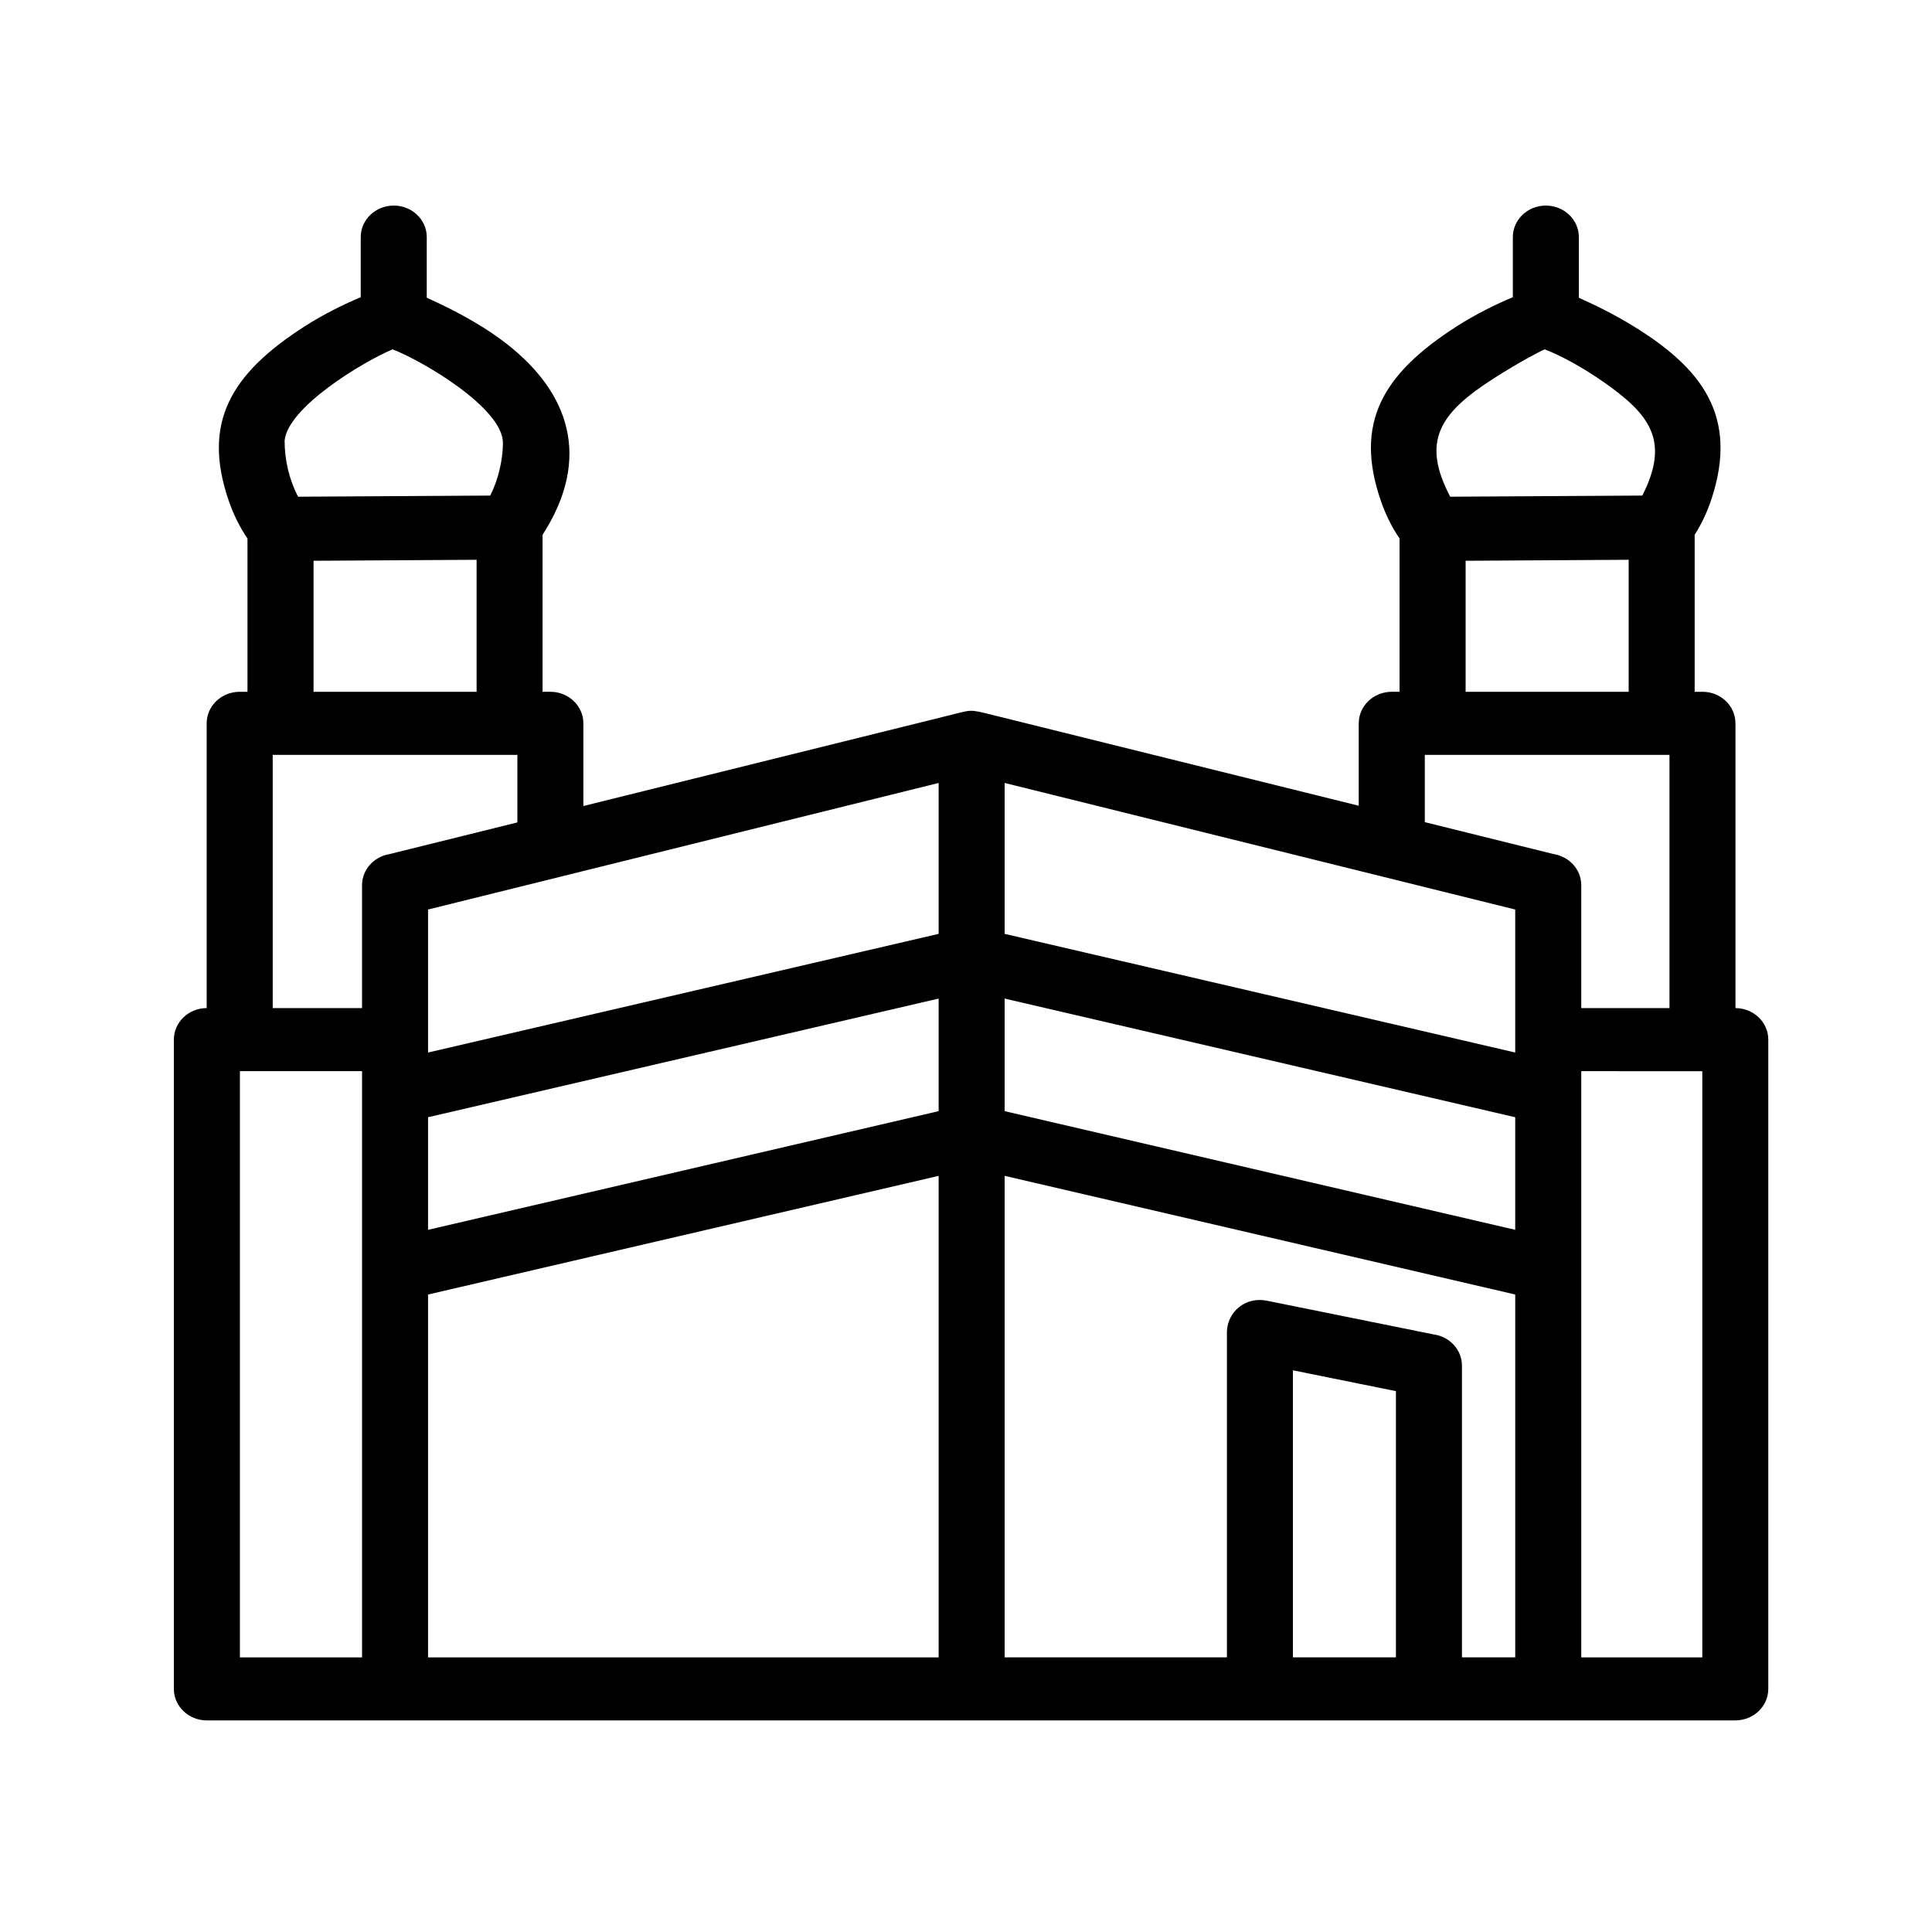 <?xml version="1.0" encoding="UTF-8"?>
<!-- Uploaded to: ICON Repo, www.svgrepo.com, Generator: ICON Repo Mixer Tools -->
<svg fill="#000000" width="800px" height="800px" version="1.1" viewBox="144 144 512 512" xmlns="http://www.w3.org/2000/svg">
 <path d="m216.27 411.15h23.672v-32.562c0-4.129 3.137-7.559 7.258-8.238l33.91-8.402v-17.898h-64.84zm328.65-188.39v-15.926c0-4.613 3.918-8.355 8.746-8.355 4.832 0 8.746 3.742 8.746 8.355v16.07c4.68 2.082 9.547 4.539 14.129 7.332 18.508 11.277 28.199 24.008 21.07 45.855-1.105 3.379-2.617 6.695-4.508 9.637v41.602h2.07c4.828 0 8.742 3.746 8.742 8.359v75.461c4.809 0.023 8.699 3.758 8.699 8.355v172.06c0 4.621-3.914 8.359-8.746 8.359h-405.05c-4.828 0-8.746-3.738-8.746-8.359v-172.06c0-4.598 3.891-8.332 8.699-8.355v-75.461c0-4.613 3.914-8.359 8.746-8.359h2.066v-40.625c-2.094-3.043-3.758-6.492-4.969-10.012-7.113-20.664 0.508-33.629 20.113-46.199 5.055-3.246 10.484-5.887 14.871-7.734v-15.926c0-4.613 3.918-8.355 8.746-8.355 4.832 0 8.75 3.742 8.75 8.355v16.07c3.762 1.672 8.453 3.973 13.148 6.769 19.102 11.344 29.59 27.301 22.371 46.594-1.148 3.07-2.75 6.227-4.832 9.461v41.602h2.07c4.828 0 8.746 3.746 8.746 8.359v21.914l96.496-23.918c6.59-1.633 5.57-1.789 11.898-0.219l97.09 24.066v-21.844c0-4.613 3.918-8.359 8.75-8.359h2.066v-40.625c-2.094-3.043-3.758-6.492-4.969-10.012-7.117-20.664 0.504-33.629 20.113-46.199 5.051-3.246 10.48-5.887 14.871-7.734zm-30.984 360.46v-70.555l-27.297-5.519v76.074zm-44.789 0v-86.367c0.188-5.289 4.969-9.262 10.52-8.164l44.227 8.941c4.262 0.566 7.539 4.059 7.539 8.281v77.309h14.117v-96.16l-135.31-31.449v127.61zm76.402-143.14-135.31-31.449v29.836l135.31 31.449zm-135.31-48.598 135.31 31.449v-37.898l-135.31-33.543zm-152.8 31.449 135.31-31.449v-39.992l-135.31 33.543zm135.31 32.684-135.31 31.449v96.16h135.31zm0-46.984-135.31 31.449v29.836l135.31-31.449zm-152.8 19.242h-32.371v155.35h32.371v-155.35zm281.64-65.996 34.207 8.48c4.117 0.68 7.254 4.109 7.254 8.238v32.562h23.379v-67.102h-64.84zm41.461 65.996v52.652 102.7h32.078v-155.35zm16.176-152.54c7.5-14.66 1.82-21.672-10.375-30.172-4.969-3.469-10.691-6.731-15.492-8.582-1.316 0.559-6.828 3.422-13.605 7.769-14.328 9.184-19.133 16.633-11.434 31.285zm-46.82 17.277v34.73h43.207v-34.992zm-309.4-16.977 50.91-0.301c2.094-4.082 3.363-9.445 3.363-13.953 0-9.258-21.32-21.75-29.234-24.801-8.16 3.461-27.738 15.348-28.621 24.172 0 5.125 1.172 10.285 3.582 14.883zm4.086 16.977v34.73h43.211v-34.992z"/>
</svg>